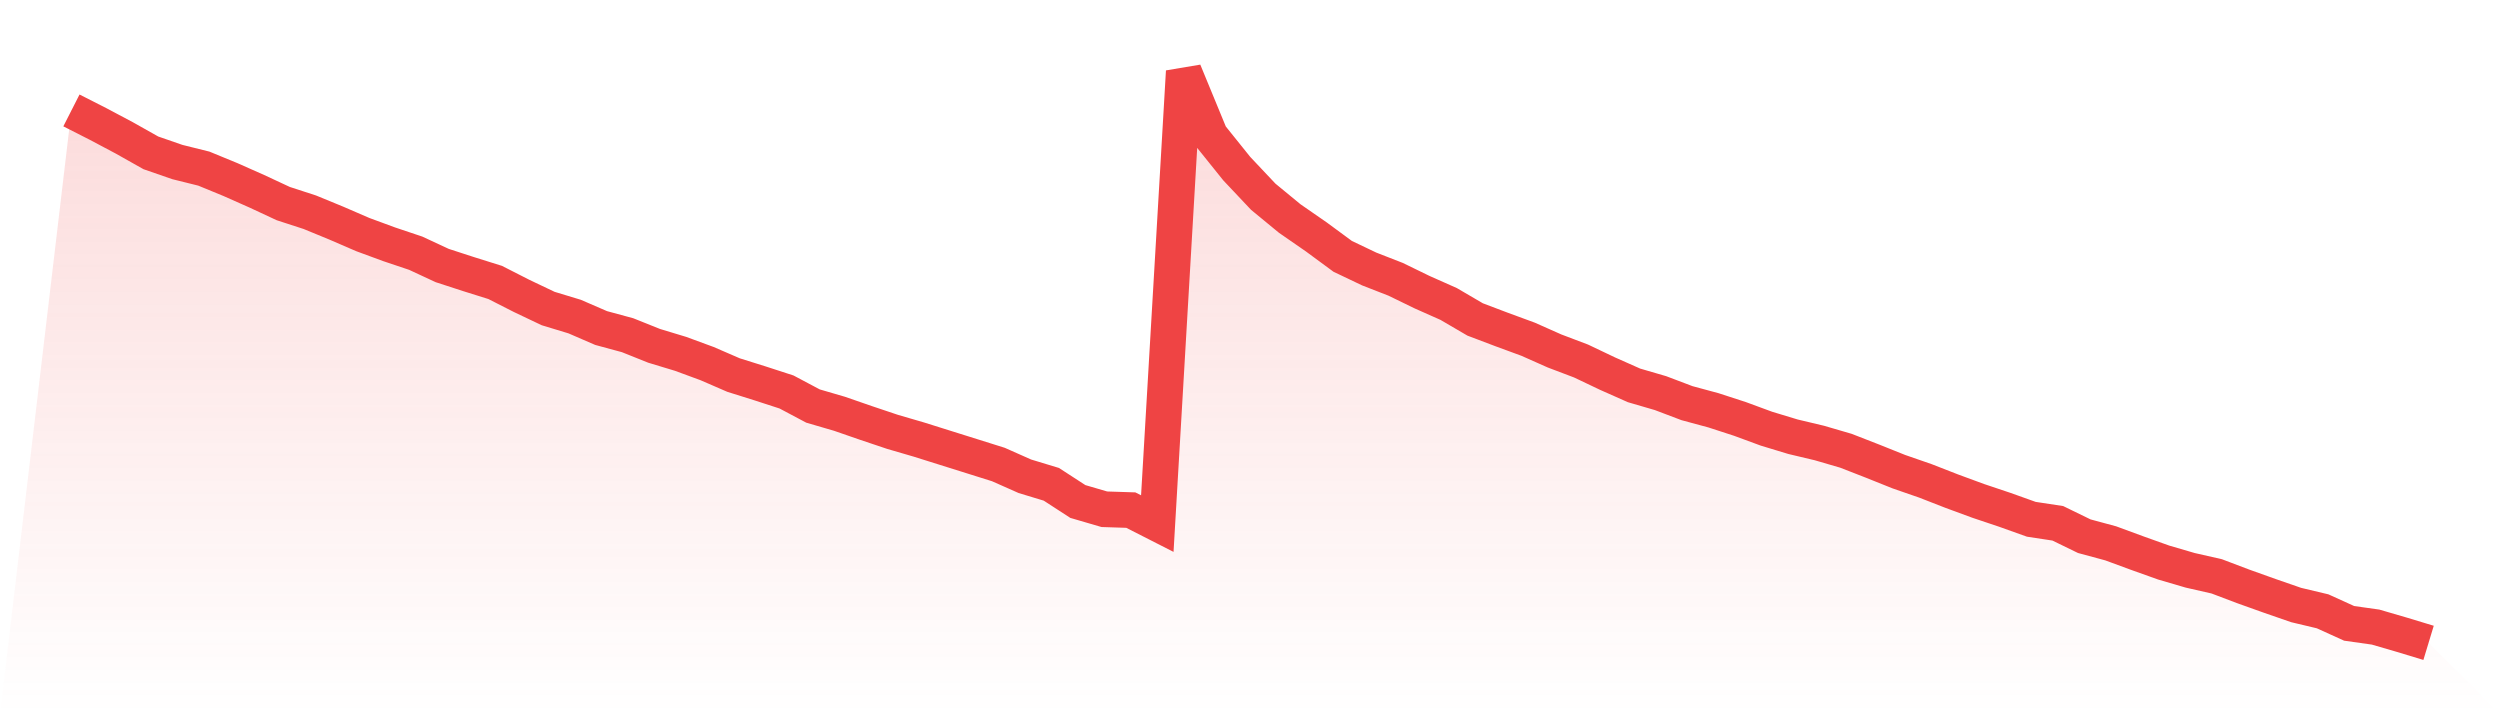 <svg viewBox="0 0 140 40" xmlns="http://www.w3.org/2000/svg">
<defs>
<linearGradient id="gradient" x1="0" x2="0" y1="0" y2="1">
<stop offset="0%" stop-color="#ef4444" stop-opacity="0.2"/>
<stop offset="100%" stop-color="#ef4444" stop-opacity="0"/>
</linearGradient>
</defs>
<path d="M4,6.184 L4,6.184 L5.483,6.938 L6.966,7.725 L8.449,8.56 L9.933,9.074 L11.416,9.443 L12.899,10.053 L14.382,10.711 L15.865,11.402 L17.348,11.884 L18.831,12.494 L20.315,13.136 L21.798,13.682 L23.281,14.18 L24.764,14.87 L26.247,15.352 L27.73,15.817 L29.213,16.572 L30.697,17.278 L32.18,17.728 L33.663,18.37 L35.146,18.772 L36.629,19.366 L38.112,19.815 L39.596,20.361 L41.079,21.004 L42.562,21.469 L44.045,21.951 L45.528,22.738 L47.011,23.171 L48.494,23.685 L49.978,24.183 L51.461,24.616 L52.944,25.082 L54.427,25.547 L55.91,26.013 L57.393,26.671 L58.876,27.121 L60.36,28.084 L61.843,28.518 L63.326,28.566 L64.809,29.321 L66.292,4 L67.775,7.597 L69.258,9.443 L70.742,11.017 L72.225,12.237 L73.708,13.264 L75.191,14.356 L76.674,15.063 L78.157,15.641 L79.64,16.363 L81.124,17.022 L82.607,17.889 L84.09,18.451 L85.573,18.996 L87.056,19.655 L88.539,20.217 L90.022,20.923 L91.506,21.582 L92.989,22.015 L94.472,22.577 L95.955,22.978 L97.438,23.46 L98.921,24.006 L100.404,24.456 L101.888,24.809 L103.371,25.242 L104.854,25.82 L106.337,26.414 L107.82,26.928 L109.303,27.506 L110.787,28.052 L112.27,28.55 L113.753,29.08 L115.236,29.305 L116.719,30.027 L118.202,30.428 L119.685,30.974 L121.169,31.504 L122.652,31.938 L124.135,32.275 L125.618,32.837 L127.101,33.367 L128.584,33.881 L130.067,34.234 L131.551,34.908 L133.034,35.117 L134.517,35.55 L136,36 L140,40 L0,40 z" fill="url(#gradient)"/>
<path d="M4,6.184 L4,6.184 L5.483,6.938 L6.966,7.725 L8.449,8.56 L9.933,9.074 L11.416,9.443 L12.899,10.053 L14.382,10.711 L15.865,11.402 L17.348,11.884 L18.831,12.494 L20.315,13.136 L21.798,13.682 L23.281,14.18 L24.764,14.87 L26.247,15.352 L27.73,15.817 L29.213,16.572 L30.697,17.278 L32.18,17.728 L33.663,18.37 L35.146,18.772 L36.629,19.366 L38.112,19.815 L39.596,20.361 L41.079,21.004 L42.562,21.469 L44.045,21.951 L45.528,22.738 L47.011,23.171 L48.494,23.685 L49.978,24.183 L51.461,24.616 L52.944,25.082 L54.427,25.547 L55.91,26.013 L57.393,26.671 L58.876,27.121 L60.36,28.084 L61.843,28.518 L63.326,28.566 L64.809,29.321 L66.292,4 L67.775,7.597 L69.258,9.443 L70.742,11.017 L72.225,12.237 L73.708,13.264 L75.191,14.356 L76.674,15.063 L78.157,15.641 L79.64,16.363 L81.124,17.022 L82.607,17.889 L84.09,18.451 L85.573,18.996 L87.056,19.655 L88.539,20.217 L90.022,20.923 L91.506,21.582 L92.989,22.015 L94.472,22.577 L95.955,22.978 L97.438,23.46 L98.921,24.006 L100.404,24.456 L101.888,24.809 L103.371,25.242 L104.854,25.82 L106.337,26.414 L107.82,26.928 L109.303,27.506 L110.787,28.052 L112.27,28.55 L113.753,29.08 L115.236,29.305 L116.719,30.027 L118.202,30.428 L119.685,30.974 L121.169,31.504 L122.652,31.938 L124.135,32.275 L125.618,32.837 L127.101,33.367 L128.584,33.881 L130.067,34.234 L131.551,34.908 L133.034,35.117 L134.517,35.55 L136,36" fill="none" stroke="#ef4444" stroke-width="2"/>
</svg>
